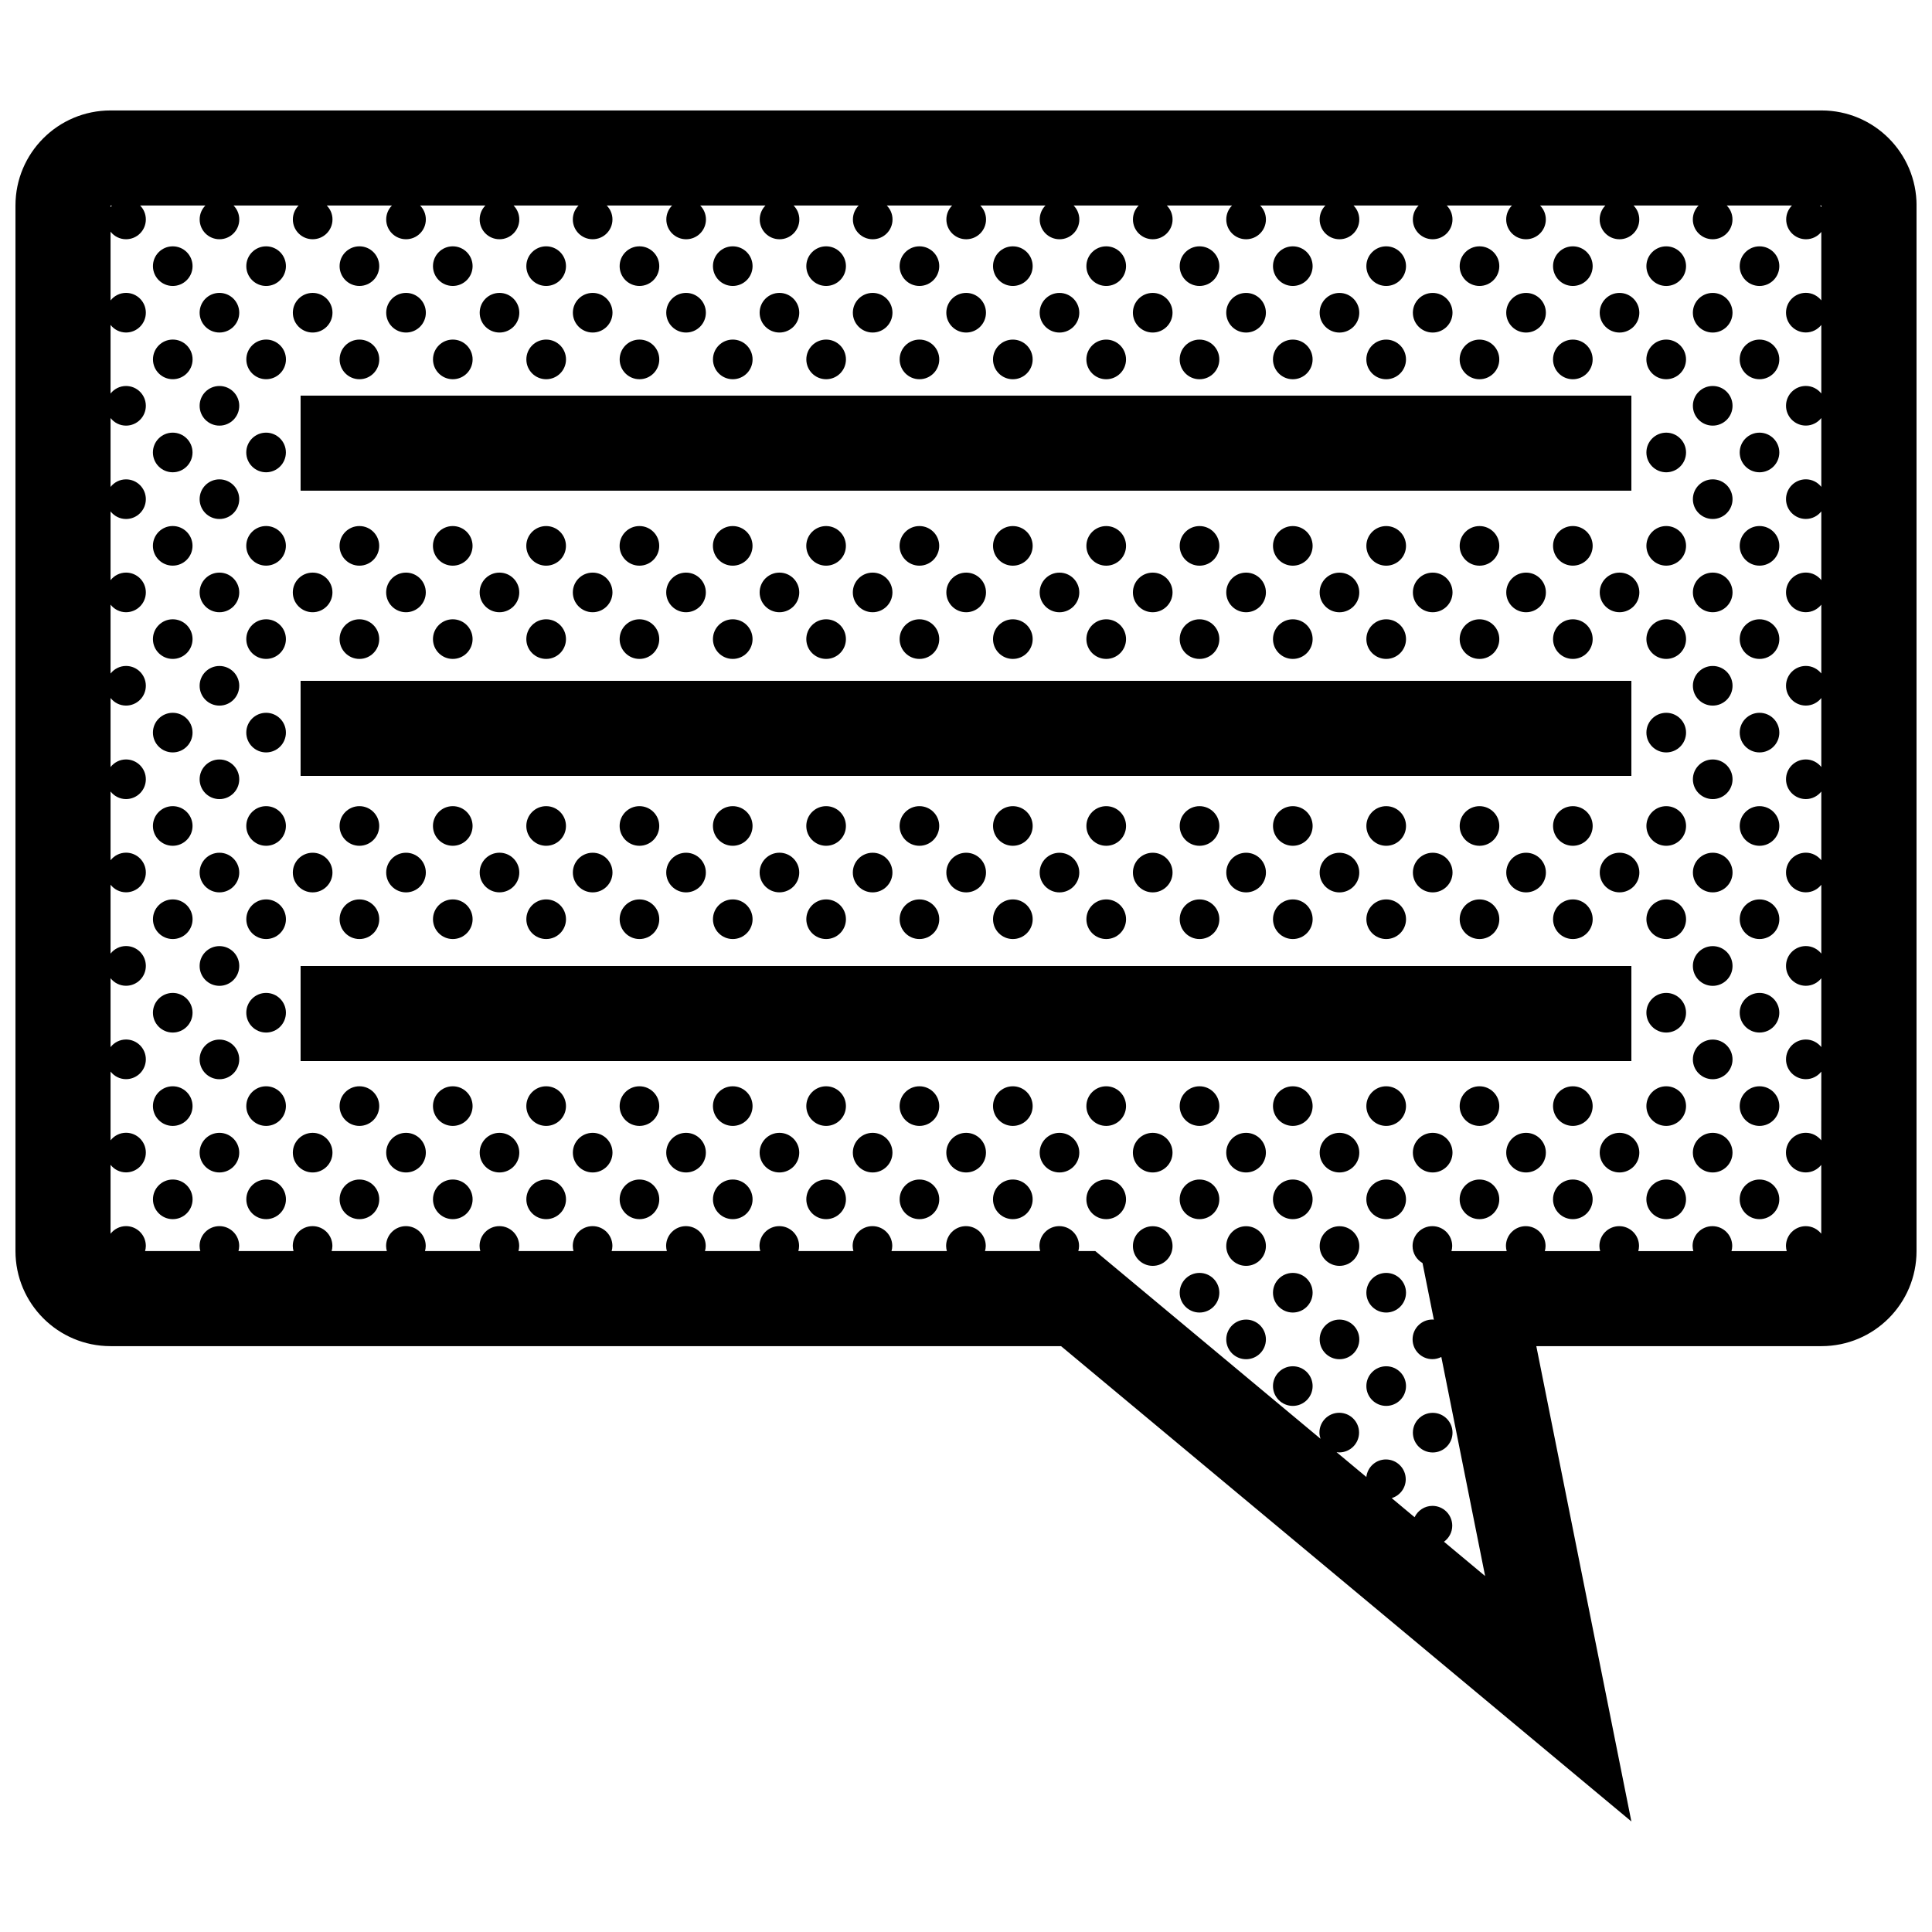 <?xml version="1.0" encoding="UTF-8"?>
<!-- Uploaded to: ICON Repo, www.svgrepo.com, Generator: ICON Repo Mixer Tools -->
<svg width="800px" height="800px" version="1.1" viewBox="144 144 512 512" xmlns="http://www.w3.org/2000/svg">
 <defs>
  <clipPath id="a">
   <path d="m148.09 173h503.81v454h-503.81z"/>
  </clipPath>
 </defs>
 <g clip-path="url(#a)">
  <path d="m223.66 248.85h352.67v25.191h-352.67zm352.67 75.582h-352.67v25.191h352.67zm0 75.57h-352.67v25.191h352.67zm75.57-201.54v277.09c0 13.91-11.273 25.191-25.191 25.191h-75.57l25.191 125.96-151.14-125.96h-251.9c-13.91 0-25.191-11.281-25.191-25.191v-277.09c0-13.914 11.281-25.191 25.191-25.191h453.43c13.914 0 25.188 11.277 25.188 25.191zm-478.62 0.453c0.121-0.152 0.23-0.316 0.371-0.453h-0.371zm453.43 6.496c-0.961 1.211-2.43 1.996-4.098 1.996-2.902 0-5.254-2.348-5.254-5.25 0-1.441 0.586-2.746 1.527-3.691h-17.285c0.941 0.945 1.523 2.254 1.523 3.691 0 2.902-2.348 5.25-5.246 5.25-2.906 0-5.262-2.348-5.262-5.25 0-1.441 0.586-2.746 1.527-3.691h-17.234c0.938 0.945 1.516 2.254 1.516 3.691 0 2.902-2.352 5.25-5.246 5.25-2.906 0-5.254-2.348-5.254-5.25 0-1.441 0.578-2.746 1.516-3.691h-17.305c0.941 0.945 1.523 2.254 1.523 3.691 0 2.902-2.352 5.25-5.254 5.25-2.898 0-5.25-2.348-5.25-5.25 0-1.441 0.586-2.746 1.523-3.691h-17.281c0.941 0.945 1.523 2.254 1.523 3.691 0 2.902-2.348 5.25-5.25 5.25s-5.254-2.348-5.254-5.25c0-1.441 0.578-2.746 1.527-3.691h-17.25c0.945 0.945 1.527 2.254 1.527 3.691 0 2.902-2.352 5.25-5.254 5.25s-5.25-2.348-5.25-5.25c0-1.441 0.578-2.746 1.523-3.691h-17.289c0.945 0.945 1.527 2.254 1.527 3.691 0 2.902-2.352 5.25-5.254 5.25-2.902 0-5.254-2.348-5.254-5.25 0-1.441 0.586-2.746 1.527-3.691h-17.281c0.938 0.945 1.523 2.254 1.523 3.691 0 2.902-2.359 5.25-5.254 5.25-2.898 0-5.25-2.348-5.25-5.25 0-1.441 0.578-2.746 1.523-3.691h-17.246c0.938 0.945 1.516 2.254 1.516 3.691 0 2.902-2.352 5.25-5.25 5.25s-5.25-2.348-5.25-5.25c0-1.441 0.578-2.746 1.523-3.691h-17.277c0.941 0.945 1.527 2.254 1.527 3.691 0 2.902-2.352 5.25-5.254 5.25-2.902 0-5.254-2.348-5.254-5.25 0-1.441 0.586-2.746 1.523-3.691h-17.32c0.941 0.945 1.523 2.254 1.523 3.691 0 2.902-2.352 5.25-5.25 5.25-2.898 0-5.25-2.348-5.25-5.25 0-1.441 0.586-2.746 1.523-3.691h-17.242c0.941 0.945 1.523 2.254 1.523 3.691 0 2.902-2.352 5.25-5.25 5.25s-5.25-2.348-5.25-5.25c0-1.441 0.586-2.746 1.523-3.691h-17.297c0.941 0.945 1.523 2.254 1.523 3.691 0 2.902-2.352 5.25-5.25 5.25s-5.25-2.348-5.25-5.25c0-1.441 0.586-2.746 1.523-3.691l-17.324-0.004c0.941 0.945 1.523 2.254 1.523 3.691 0 2.902-2.348 5.25-5.25 5.25-2.902 0-5.254-2.348-5.254-5.25 0-1.441 0.578-2.746 1.523-3.691h-17.234c0.941 0.945 1.523 2.254 1.523 3.691 0 2.902-2.348 5.25-5.25 5.25-2.906 0-5.25-2.348-5.25-5.25 0-1.441 0.578-2.746 1.523-3.691h-17.312c0.941 0.945 1.523 2.254 1.523 3.691 0 2.902-2.348 5.25-5.25 5.25s-5.254-2.348-5.254-5.25c0-1.441 0.586-2.746 1.523-3.691h-17.281c0.941 0.945 1.523 2.254 1.523 3.691 0 2.902-2.352 5.25-5.254 5.25-2.902 0-5.25-2.348-5.25-5.25 0-1.441 0.586-2.746 1.523-3.691h-17.246c0.941 0.945 1.523 2.254 1.523 3.691 0 2.902-2.352 5.25-5.25 5.25-2.902 0-5.25-2.348-5.25-5.25 0-1.441 0.578-2.746 1.523-3.691h-17.309c0.941 0.945 1.523 2.254 1.523 3.691 0 2.902-2.352 5.25-5.25 5.25-1.672 0-3.144-0.789-4.102-2.004v18.223c0.961-1.215 2.434-2.004 4.102-2.004 2.902 0 5.25 2.348 5.25 5.25s-2.352 5.254-5.25 5.254c-1.672 0-3.144-0.797-4.102-2.012v18.188c0.961-1.215 2.434-2.004 4.102-2.004 2.898 0 5.25 2.348 5.25 5.25 0 2.902-2.352 5.254-5.25 5.254-1.672 0-3.144-0.797-4.102-2.012v18.258c0.961-1.215 2.434-2.004 4.102-2.004 2.902 0 5.25 2.352 5.25 5.25 0 2.902-2.352 5.254-5.25 5.254-1.672 0-3.144-0.797-4.102-2.012v18.227c0.961-1.215 2.434-2.012 4.102-2.012 2.902 0 5.25 2.348 5.25 5.25s-2.352 5.254-5.25 5.254c-1.672 0-3.144-0.797-4.102-2.012v18.262c0.961-1.215 2.434-2.012 4.102-2.012 2.902 0 5.25 2.352 5.25 5.25 0 2.902-2.352 5.254-5.25 5.254-1.672 0-3.144-0.797-4.102-2.012v18.297c0.961-1.215 2.434-2.012 4.102-2.012 2.902 0 5.25 2.352 5.25 5.25 0 2.902-2.352 5.254-5.25 5.254-1.672 0-3.144-0.797-4.102-2.012v18.227c0.961-1.215 2.434-2.012 4.102-2.012 2.902 0 5.25 2.348 5.25 5.25 0 2.898-2.352 5.254-5.25 5.254-1.672 0-3.144-0.797-4.102-2.012v18.258c0.961-1.215 2.434-2.004 4.102-2.004 2.902 0 5.25 2.348 5.25 5.25v0.012 0.016c0 2.898-2.352 5.25-5.25 5.25-1.672 0-3.144-0.789-4.102-2.004v18.258c0.961-1.215 2.434-2.012 4.102-2.012 2.902 0 5.25 2.352 5.25 5.254 0 2.898-2.352 5.254-5.25 5.254-1.672 0-3.144-0.797-4.102-2.012v18.227c0.961-1.219 2.434-2.012 4.102-2.012 2.902 0 5.25 2.352 5.25 5.25 0 2.902-2.352 5.254-5.25 5.254-1.672 0-3.144-0.789-4.102-2.004v18.258c0.961-1.215 2.434-2.012 4.102-2.012 2.902 0 5.25 2.352 5.25 5.254 0 0.473-0.086 0.918-0.203 1.355h14.641c-0.113-0.438-0.195-0.879-0.195-1.352 0-2.902 2.348-5.254 5.25-5.254 2.902 0 5.25 2.352 5.25 5.254 0 0.473-0.082 0.918-0.195 1.355h14.594c-0.117-0.438-0.203-0.883-0.203-1.355 0-2.902 2.348-5.254 5.25-5.254s5.254 2.352 5.254 5.254c0 0.473-0.086 0.918-0.203 1.355h14.637c-0.117-0.438-0.203-0.883-0.203-1.355 0-2.902 2.352-5.254 5.254-5.254s5.25 2.352 5.25 5.254c0 0.473-0.082 0.918-0.195 1.355h14.66c-0.117-0.438-0.195-0.883-0.195-1.355 0-2.902 2.348-5.254 5.25-5.254 2.902 0 5.25 2.352 5.25 5.254 0 0.473-0.082 0.918-0.195 1.355h14.59c-0.117-0.438-0.195-0.883-0.195-1.355 0-2.902 2.352-5.254 5.254-5.254 2.902 0 5.25 2.352 5.25 5.254 0 0.473-0.086 0.918-0.203 1.355h14.637c-0.117-0.438-0.203-0.883-0.203-1.355 0-2.902 2.352-5.254 5.25-5.254 2.898 0 5.25 2.352 5.25 5.254 0 0.473-0.082 0.918-0.203 1.355h14.652c-0.117-0.438-0.203-0.883-0.203-1.355 0-2.902 2.352-5.254 5.25-5.254 2.902 0 5.25 2.352 5.25 5.254 0 0.473-0.082 0.918-0.195 1.355h14.59c-0.117-0.438-0.203-0.883-0.203-1.355 0-2.902 2.352-5.254 5.25-5.254 2.898 0 5.25 2.352 5.25 5.254 0 0.473-0.082 0.918-0.203 1.355h14.676c-0.117-0.438-0.203-0.883-0.203-1.355 0-2.902 2.352-5.254 5.254-5.254 2.902 0 5.254 2.352 5.254 5.254 0 0.473-0.09 0.918-0.203 1.355h14.625c-0.117-0.438-0.195-0.883-0.195-1.355 0-2.902 2.352-5.254 5.25-5.254 2.898 0 5.25 2.352 5.25 5.254 0 0.473-0.082 0.918-0.195 1.355h4.504l59.68 49.742c-0.172-0.523-0.289-1.062-0.289-1.637 0-2.902 2.348-5.254 5.25-5.254s5.254 2.352 5.254 5.254c0 2.898-2.352 5.25-5.254 5.25-0.246 0-0.48-0.039-0.715-0.07l7.898 6.586c0.301-2.613 2.492-4.648 5.188-4.648 2.902 0 5.254 2.359 5.254 5.254 0 2.367-1.578 4.336-3.719 4.996l6.062 5.059c0.848-1.773 2.637-3.008 4.731-3.008 2.902 0 5.25 2.352 5.25 5.25 0 1.754-0.867 3.293-2.191 4.254l10.906 9.094-11.609-58.055c-0.719 0.359-1.512 0.578-2.363 0.578-2.902 0-5.254-2.348-5.254-5.25 0-2.898 2.352-5.254 5.254-5.254 0.125 0 0.258 0.031 0.383 0.039l-3.004-15.004c-1.57-0.906-2.637-2.586-2.637-4.523 0-2.902 2.352-5.254 5.254-5.254s5.25 2.352 5.25 5.254c0 0.473-0.086 0.918-0.195 1.355h14.637c-0.117-0.438-0.203-0.883-0.203-1.355 0-2.902 2.352-5.254 5.25-5.254 2.902 0 5.254 2.352 5.254 5.254 0 0.473-0.082 0.918-0.195 1.355h14.66c-0.117-0.438-0.195-0.883-0.195-1.355 0-2.902 2.348-5.254 5.254-5.254 2.891 0 5.246 2.352 5.246 5.254 0 0.473-0.082 0.918-0.195 1.355h14.59c-0.117-0.438-0.203-0.883-0.203-1.355 0-2.902 2.352-5.254 5.262-5.254 2.898 0 5.246 2.352 5.246 5.254 0 0.473-0.082 0.918-0.195 1.355h14.637c-0.117-0.438-0.203-0.883-0.203-1.355 0-2.902 2.352-5.254 5.254-5.254 1.664 0 3.129 0.789 4.098 1.996v-18.234c-0.961 1.211-2.43 1.996-4.098 1.996-2.902 0-5.254-2.352-5.254-5.254 0-2.898 2.352-5.25 5.254-5.25 1.664 0 3.129 0.789 4.098 1.996l0.016-18.203c-0.961 1.211-2.43 2-4.098 2-2.902 0-5.254-2.359-5.254-5.254 0-2.902 2.352-5.254 5.254-5.254 1.664 0 3.129 0.789 4.098 1.996v-18.234c-0.961 1.211-2.43 1.996-4.098 1.996-2.902 0-5.254-2.352-5.254-5.25 0-0.004 0.004-0.012 0.004-0.016s-0.004-0.004-0.004-0.012c0-2.906 2.352-5.25 5.254-5.25 1.664 0 3.129 0.785 4.098 1.996v-18.238c-0.961 1.211-2.43 2-4.098 2-2.902 0-5.254-2.359-5.254-5.254 0-2.902 2.352-5.25 5.254-5.25 1.664 0 3.129 0.789 4.098 2v-18.203c-0.961 1.203-2.43 1.996-4.098 1.996-2.902 0-5.254-2.352-5.254-5.254s2.352-5.25 5.254-5.25c1.664 0 3.129 0.789 4.098 2v-18.273c-0.961 1.211-2.43 1.996-4.098 1.996-2.902 0-5.254-2.352-5.254-5.254 0-2.898 2.352-5.25 5.254-5.25 1.664 0 3.129 0.789 4.098 1.996v-18.238c-0.961 1.211-2.43 2-4.098 2-2.902 0-5.254-2.352-5.254-5.254s2.352-5.25 5.254-5.25c1.664 0 3.129 0.789 4.098 2v-18.203c-0.961 1.211-2.43 1.996-4.098 1.996-2.902 0-5.254-2.352-5.254-5.254 0-2.898 2.352-5.25 5.254-5.25 1.664 0 3.129 0.785 4.098 1.996v-18.234c-0.961 1.203-2.43 1.996-4.098 1.996-2.902 0-5.254-2.352-5.254-5.254 0-2.902 2.352-5.25 5.254-5.25 1.664 0 3.129 0.785 4.098 1.996v-18.164c-0.961 1.211-2.43 1.996-4.098 1.996-2.902 0-5.254-2.352-5.254-5.254 0-2.902 2.352-5.25 5.254-5.25 1.664 0 3.129 0.789 4.098 1.996v-18.195zm0-6.949h-0.363c0.133 0.137 0.246 0.293 0.363 0.438zm-436.94 60.195c-2.902 0-5.25 2.352-5.25 5.25 0 2.902 2.352 5.254 5.25 5.254 2.898 0 5.25-2.352 5.25-5.254 0-2.894-2.348-5.25-5.25-5.25zm24.742 0c-2.902 0-5.25 2.352-5.25 5.25 0 2.902 2.352 5.254 5.25 5.254 2.898 0 5.25-2.352 5.25-5.254 0.004-2.894-2.348-5.25-5.25-5.25zm-24.742 24.746c-2.902 0-5.25 2.352-5.25 5.25 0 2.898 2.352 5.25 5.25 5.25 2.898 0 5.25-2.352 5.25-5.25 0-2.894-2.348-5.25-5.25-5.25zm24.742 0c-2.902 0-5.25 2.352-5.25 5.25 0 2.898 2.352 5.25 5.25 5.25 2.898 0 5.25-2.352 5.25-5.25 0.004-2.894-2.348-5.25-5.25-5.25zm24.727 10.508c2.902 0 5.25-2.352 5.25-5.25 0-2.902-2.352-5.25-5.25-5.25-2.902 0-5.254 2.352-5.254 5.25 0 2.894 2.352 5.25 5.254 5.25zm24.742 0c2.898 0 5.25-2.352 5.25-5.25 0-2.902-2.352-5.25-5.25-5.25-2.906 0-5.25 2.352-5.25 5.25 0 2.894 2.344 5.25 5.25 5.25zm24.746 0c2.902 0 5.254-2.352 5.254-5.25 0-2.902-2.352-5.25-5.254-5.25-2.902 0-5.254 2.352-5.254 5.25-0.004 2.894 2.348 5.25 5.254 5.25zm24.723 0c2.906 0 5.25-2.352 5.25-5.25 0-2.902-2.348-5.25-5.25-5.25-2.902 0-5.25 2.352-5.25 5.25-0.004 2.894 2.348 5.25 5.25 5.25zm24.727 0c2.898 0 5.25-2.352 5.25-5.25 0-2.902-2.352-5.25-5.25-5.25-2.902 0-5.25 2.352-5.25 5.25 0 2.894 2.348 5.25 5.25 5.25zm24.742 0c2.902 0 5.25-2.352 5.25-5.25 0-2.902-2.352-5.25-5.25-5.25-2.898 0-5.25 2.352-5.25 5.25 0 2.894 2.348 5.25 5.25 5.25zm24.727 0c2.902 0 5.25-2.352 5.25-5.25 0-2.902-2.352-5.25-5.25-5.25-2.898 0-5.25 2.352-5.25 5.25 0 2.894 2.356 5.25 5.25 5.25zm-160.8 12.34c2.902 0 5.254-2.352 5.254-5.254s-2.352-5.25-5.254-5.25-5.25 2.348-5.25 5.25c-0.004 2.898 2.348 5.254 5.25 5.254zm29.992-5.254c0-2.902-2.348-5.25-5.25-5.25-2.902 0-5.254 2.348-5.254 5.25s2.352 5.254 5.254 5.254c2.902 0 5.25-2.356 5.25-5.254zm-67.062 7.121c-2.902 0-5.25 2.352-5.25 5.25 0 2.906 2.352 5.254 5.25 5.254 2.898 0 5.25-2.348 5.25-5.254 0-2.902-2.348-5.25-5.25-5.25zm24.742 0c-2.902 0-5.25 2.352-5.25 5.25 0 2.906 2.352 5.254 5.25 5.254 2.898 0 5.25-2.348 5.25-5.254 0.004-2.902-2.348-5.25-5.25-5.25zm24.727 10.504c2.902 0 5.25-2.348 5.25-5.254 0-2.898-2.352-5.25-5.25-5.25-2.902 0-5.254 2.352-5.254 5.25 0 2.902 2.352 5.254 5.254 5.254zm67.062-17.625c0-2.902-2.348-5.25-5.25-5.25-2.902 0-5.254 2.348-5.254 5.25s2.352 5.254 5.254 5.254c2.902 0 5.25-2.356 5.25-5.254zm24.742 0c0-2.902-2.352-5.25-5.25-5.25-2.898 0-5.25 2.348-5.25 5.25s2.352 5.254 5.25 5.254c2.894 0 5.25-2.356 5.25-5.254zm-49.441 0c0-2.902-2.348-5.25-5.25-5.25-2.906 0-5.25 2.348-5.25 5.25s2.348 5.254 5.25 5.254c2.902 0 5.25-2.356 5.25-5.254zm-17.621 17.625c2.898 0 5.25-2.348 5.25-5.254 0-2.898-2.352-5.25-5.25-5.25-2.906 0-5.25 2.352-5.25 5.25 0 2.902 2.344 5.254 5.25 5.254zm24.746 0c2.902 0 5.254-2.348 5.254-5.254 0-2.898-2.352-5.25-5.254-5.25-2.902 0-5.254 2.352-5.254 5.25-0.004 2.902 2.348 5.254 5.254 5.254zm24.723 0c2.906 0 5.25-2.348 5.25-5.254 0-2.898-2.348-5.25-5.25-5.25-2.902 0-5.25 2.352-5.25 5.25-0.004 2.902 2.348 5.254 5.25 5.254zm67.047-17.625c0-2.902-2.352-5.25-5.25-5.25-2.898 0-5.25 2.348-5.25 5.25s2.352 5.254 5.25 5.254c2.898 0 5.25-2.356 5.25-5.254zm-24.695 0c0-2.902-2.352-5.25-5.25-5.25-2.898 0-5.25 2.348-5.25 5.25s2.352 5.254 5.25 5.254c2.894 0 5.25-2.356 5.25-5.254zm-17.625 17.625c2.898 0 5.25-2.348 5.25-5.254 0-2.898-2.352-5.25-5.25-5.25-2.902 0-5.25 2.352-5.25 5.25 0 2.902 2.348 5.254 5.25 5.254zm24.742 0c2.902 0 5.25-2.348 5.25-5.254 0-2.898-2.352-5.25-5.25-5.25-2.898 0-5.25 2.352-5.25 5.25 0 2.902 2.348 5.254 5.25 5.254zm24.727 0c2.902 0 5.25-2.348 5.25-5.254 0-2.898-2.352-5.25-5.25-5.25-2.898 0-5.25 2.352-5.25 5.25 0 2.902 2.356 5.254 5.25 5.254zm-197.88 14.277c-2.902 0-5.25 2.352-5.25 5.25 0 2.902 2.352 5.25 5.25 5.25 2.898 0 5.25-2.348 5.25-5.25s-2.348-5.25-5.25-5.25zm24.742 0c-2.902 0-5.25 2.352-5.25 5.25 0 2.902 2.352 5.25 5.25 5.25 2.898 0 5.25-2.348 5.25-5.25 0.004-2.902-2.348-5.25-5.25-5.25zm-24.742 24.742c-2.902 0-5.25 2.352-5.25 5.25 0 2.898 2.352 5.254 5.25 5.254 2.898 0 5.25-2.352 5.25-5.254 0-2.902-2.348-5.25-5.25-5.25zm24.742 0c-2.902 0-5.25 2.352-5.25 5.25 0 2.898 2.352 5.254 5.25 5.254 2.898 0 5.25-2.352 5.25-5.254 0-2.902-2.348-5.25-5.25-5.25zm24.727 0c-2.902 0-5.254 2.352-5.254 5.25 0 2.898 2.352 5.254 5.254 5.254 2.902 0 5.25-2.352 5.25-5.254 0-2.902-2.348-5.25-5.25-5.25zm24.742 0c-2.906 0-5.25 2.352-5.25 5.25 0 2.898 2.344 5.254 5.25 5.254 2.898 0 5.25-2.352 5.25-5.254 0-2.902-2.348-5.25-5.25-5.25zm24.746 0c-2.902 0-5.254 2.352-5.254 5.25 0 2.898 2.352 5.254 5.254 5.254 2.902 0 5.254-2.352 5.254-5.254 0-2.902-2.356-5.25-5.254-5.25zm24.723 0c-2.902 0-5.25 2.352-5.25 5.25 0 2.898 2.352 5.254 5.25 5.254 2.906 0 5.25-2.352 5.25-5.254 0-2.902-2.348-5.25-5.25-5.25zm24.727 0c-2.902 0-5.25 2.352-5.25 5.25 0 2.898 2.348 5.254 5.25 5.254 2.898 0 5.25-2.352 5.25-5.254 0-2.902-2.352-5.25-5.25-5.25zm24.742 0c-2.902 0-5.25 2.352-5.25 5.25 0 2.898 2.352 5.254 5.25 5.254 2.898 0 5.25-2.352 5.25-5.254 0-2.902-2.348-5.25-5.25-5.25zm24.727 0c-2.898 0-5.25 2.352-5.25 5.25 0 2.898 2.352 5.254 5.25 5.254 2.902 0 5.25-2.352 5.25-5.254 0-2.902-2.348-5.25-5.25-5.25zm-160.8 22.848c2.902 0 5.254-2.359 5.254-5.254 0-2.902-2.352-5.25-5.254-5.25s-5.25 2.348-5.25 5.25c-0.004 2.894 2.348 5.254 5.25 5.254zm19.492-5.254c0 2.898 2.352 5.254 5.254 5.254 2.902 0 5.25-2.359 5.25-5.254 0-2.902-2.348-5.25-5.25-5.25-2.902 0-5.254 2.348-5.254 5.25zm-56.562 7.117c-2.902 0-5.25 2.352-5.25 5.25 0 2.906 2.352 5.254 5.25 5.254 2.898 0 5.25-2.348 5.25-5.254 0-2.894-2.348-5.25-5.25-5.25zm24.742 0c-2.902 0-5.25 2.352-5.25 5.25 0 2.906 2.352 5.254 5.25 5.254 2.898 0 5.25-2.348 5.25-5.254 0.004-2.894-2.348-5.25-5.25-5.25zm24.727 0c-2.902 0-5.254 2.352-5.254 5.25 0 2.906 2.352 5.254 5.254 5.254 2.902 0 5.25-2.348 5.25-5.254 0.004-2.894-2.348-5.25-5.25-5.25zm56.559-7.117c0 2.898 2.352 5.254 5.254 5.254 2.902 0 5.25-2.359 5.25-5.254 0-2.902-2.348-5.25-5.25-5.25-2.902-0.004-5.254 2.348-5.254 5.25zm24.746 0c0 2.898 2.352 5.254 5.25 5.254 2.898 0 5.25-2.359 5.25-5.254 0-2.902-2.352-5.25-5.25-5.25-2.898 0-5.25 2.348-5.25 5.25zm-49.438-0.008c0 2.902 2.348 5.254 5.25 5.254 2.902 0 5.25-2.352 5.25-5.254s-2.348-5.25-5.25-5.25c-2.91 0.004-5.25 2.356-5.25 5.25zm-7.125 7.125c-2.906 0-5.25 2.352-5.25 5.25 0 2.906 2.344 5.254 5.25 5.254 2.898 0 5.25-2.348 5.25-5.254 0.004-2.894-2.348-5.25-5.25-5.25zm24.746 0c-2.902 0-5.254 2.352-5.254 5.25 0 2.906 2.352 5.254 5.254 5.254 2.902 0 5.254-2.348 5.254-5.254 0-2.894-2.356-5.25-5.254-5.25zm24.723 0c-2.902 0-5.25 2.352-5.25 5.25 0 2.906 2.352 5.254 5.25 5.254 2.906 0 5.25-2.348 5.25-5.254 0-2.894-2.348-5.25-5.25-5.25zm56.543-7.117c0 2.898 2.352 5.254 5.25 5.254 2.898 0 5.25-2.359 5.25-5.254 0-2.902-2.352-5.25-5.25-5.25-2.898 0-5.25 2.348-5.25 5.25zm-24.699-0.008c0 2.902 2.352 5.254 5.25 5.254 2.902 0 5.25-2.352 5.25-5.254s-2.352-5.25-5.25-5.25c-2.894 0.004-5.25 2.356-5.25 5.25zm-7.117 7.125c-2.902 0-5.25 2.352-5.25 5.25 0 2.906 2.348 5.254 5.25 5.254 2.898 0 5.25-2.348 5.25-5.254 0-2.894-2.352-5.25-5.25-5.25zm24.742 0c-2.902 0-5.25 2.352-5.25 5.25 0 2.906 2.352 5.254 5.25 5.254 2.898 0 5.25-2.348 5.25-5.254 0.004-2.894-2.348-5.25-5.25-5.25zm24.727 0c-2.898 0-5.25 2.352-5.25 5.25 0 2.906 2.352 5.254 5.25 5.254 2.902 0 5.25-2.348 5.25-5.254 0-2.894-2.348-5.25-5.25-5.25zm-197.88-173.07c-2.902 0-5.25 2.352-5.25 5.25 0 2.902 2.352 5.254 5.25 5.254 2.898 0 5.25-2.352 5.25-5.254s-2.348-5.25-5.25-5.25zm24.742 0c-2.902 0-5.25 2.352-5.25 5.25 0 2.902 2.352 5.254 5.25 5.254 2.898 0 5.25-2.352 5.25-5.254 0.004-2.902-2.348-5.25-5.25-5.25zm24.727 10.5c2.902 0 5.25-2.352 5.25-5.254 0-2.898-2.352-5.25-5.25-5.25-2.902 0-5.254 2.352-5.254 5.25 0 2.906 2.352 5.254 5.254 5.254zm24.742 0c2.898 0 5.25-2.352 5.25-5.254 0-2.898-2.352-5.25-5.25-5.25-2.906 0-5.25 2.352-5.25 5.25 0 2.906 2.344 5.254 5.25 5.254zm24.746 0c2.902 0 5.254-2.352 5.254-5.254 0-2.898-2.352-5.25-5.254-5.25-2.902 0-5.254 2.352-5.254 5.25-0.004 2.906 2.348 5.254 5.254 5.254zm24.723 0c2.906 0 5.25-2.352 5.25-5.254 0-2.898-2.348-5.25-5.25-5.25-2.902 0-5.25 2.352-5.25 5.25-0.004 2.906 2.348 5.254 5.25 5.254zm24.727 0c2.898 0 5.25-2.352 5.25-5.254 0-2.898-2.352-5.25-5.25-5.25-2.902 0-5.25 2.352-5.25 5.25 0 2.906 2.348 5.254 5.25 5.254zm24.742 0c2.902 0 5.25-2.352 5.25-5.254 0-2.898-2.352-5.25-5.25-5.25-2.898 0-5.25 2.352-5.25 5.25 0 2.906 2.348 5.254 5.25 5.254zm24.727 0c2.902 0 5.25-2.352 5.25-5.254 0-2.898-2.352-5.25-5.25-5.25-2.898 0-5.25 2.352-5.25 5.25 0 2.906 2.356 5.254 5.25 5.254zm-160.8 12.344c2.902 0 5.254-2.352 5.254-5.254s-2.352-5.25-5.254-5.25-5.25 2.348-5.25 5.25c-0.004 2.902 2.348 5.254 5.25 5.254zm24.746 0c2.902 0 5.25-2.352 5.25-5.254s-2.348-5.25-5.25-5.25c-2.902 0-5.254 2.348-5.254 5.25s2.352 5.254 5.254 5.254zm-61.816 1.863c-2.902 0-5.25 2.359-5.25 5.254 0 2.902 2.352 5.254 5.25 5.254 2.898 0 5.25-2.352 5.25-5.254 0-2.894-2.348-5.254-5.25-5.254zm24.742 0c-2.902 0-5.25 2.359-5.25 5.254 0 2.902 2.352 5.254 5.25 5.254 2.898 0 5.25-2.352 5.25-5.254 0.004-2.894-2.348-5.254-5.25-5.254zm24.727 10.512c2.902 0 5.25-2.352 5.25-5.254 0-2.898-2.352-5.254-5.25-5.254-2.902 0-5.254 2.359-5.254 5.254 0 2.898 2.352 5.254 5.254 5.254zm61.812-12.375c2.902 0 5.25-2.352 5.25-5.254s-2.348-5.25-5.25-5.25c-2.902 0-5.254 2.348-5.254 5.25s2.352 5.254 5.254 5.254zm24.742 0c2.902 0 5.25-2.352 5.25-5.254s-2.352-5.25-5.25-5.25c-2.898 0-5.25 2.348-5.25 5.25s2.348 5.254 5.25 5.254zm-49.438 0c2.902 0 5.25-2.352 5.25-5.254s-2.348-5.25-5.25-5.25c-2.906 0-5.25 2.348-5.25 5.25s2.34 5.254 5.25 5.254zm-12.375 12.375c2.898 0 5.25-2.352 5.25-5.254 0-2.898-2.352-5.254-5.25-5.254-2.906 0-5.25 2.359-5.25 5.254 0 2.898 2.344 5.254 5.25 5.254zm24.746 0c2.902 0 5.254-2.352 5.254-5.254 0-2.898-2.352-5.254-5.254-5.254-2.902 0-5.254 2.359-5.254 5.254-0.004 2.898 2.348 5.254 5.254 5.254zm24.723 0c2.906 0 5.25-2.352 5.25-5.254 0-2.898-2.348-5.254-5.25-5.254-2.902 0-5.25 2.359-5.25 5.254-0.004 2.898 2.348 5.254 5.25 5.254zm61.797-12.375c2.902 0 5.25-2.352 5.25-5.254s-2.352-5.25-5.25-5.25c-2.898 0-5.25 2.348-5.25 5.25-0.004 2.902 2.348 5.254 5.25 5.254zm-24.703 0c2.902 0 5.25-2.352 5.25-5.254s-2.352-5.25-5.25-5.25c-2.898 0-5.25 2.348-5.25 5.25s2.356 5.254 5.25 5.254zm-12.367 12.375c2.898 0 5.25-2.352 5.25-5.254 0-2.898-2.352-5.254-5.25-5.254-2.902 0-5.25 2.359-5.25 5.254 0 2.898 2.348 5.254 5.25 5.254zm24.742 0c2.902 0 5.25-2.352 5.25-5.254 0-2.898-2.352-5.254-5.25-5.254-2.898 0-5.25 2.359-5.25 5.254 0 2.898 2.348 5.254 5.25 5.254zm24.727 0c2.902 0 5.25-2.352 5.25-5.254 0-2.898-2.352-5.254-5.25-5.254-2.898 0-5.25 2.359-5.25 5.254 0 2.898 2.356 5.254 5.25 5.254zm-185.51 1.793c-2.902 0-5.25 2.348-5.25 5.25s2.348 5.254 5.25 5.254c2.902 0 5.25-2.352 5.25-5.254s-2.352-5.25-5.25-5.25zm0 24.742c-2.902 0-5.25 2.352-5.25 5.25 0 2.902 2.348 5.254 5.25 5.254 2.902 0 5.25-2.352 5.25-5.254 0-2.898-2.352-5.25-5.25-5.25zm0 24.711c-2.902 0-5.25 2.348-5.25 5.25s2.348 5.254 5.25 5.254c2.902 0 5.25-2.352 5.25-5.254s-2.352-5.25-5.25-5.25zm0 24.746c-2.902 0-5.25 2.352-5.25 5.25 0 2.902 2.348 5.254 5.25 5.254 2.902 0 5.25-2.352 5.25-5.254 0-2.894-2.352-5.25-5.25-5.25zm0 24.777c-2.902 0-5.25 2.352-5.25 5.25 0 2.902 2.348 5.254 5.25 5.254 2.902 0 5.25-2.352 5.25-5.254 0-2.894-2.352-5.25-5.25-5.25zm0 24.715c-2.902 0-5.25 2.348-5.25 5.25 0 2.898 2.348 5.254 5.25 5.254 2.902 0 5.25-2.359 5.25-5.254 0-2.898-2.352-5.25-5.25-5.25zm0 24.746c-2.902 0-5.25 2.348-5.25 5.25v0.012 0.016c0 2.898 2.348 5.25 5.25 5.25 2.902 0 5.25-2.352 5.25-5.25v-0.016-0.012c0-2.902-2.352-5.25-5.25-5.25zm0-173.11c-2.902 0-5.25 2.348-5.25 5.25s2.348 5.254 5.25 5.254c2.902 0 5.25-2.352 5.25-5.254s-2.352-5.25-5.25-5.25zm210.26 72.293c2.902 0 5.254-2.352 5.254-5.25 0-2.902-2.352-5.25-5.254-5.25-2.898 0-5.25 2.352-5.25 5.25 0 2.894 2.352 5.25 5.25 5.25zm24.746 0c2.902 0 5.254-2.352 5.254-5.25 0-2.902-2.352-5.25-5.254-5.25-2.902 0-5.254 2.352-5.254 5.25 0 2.894 2.352 5.25 5.254 5.25zm24.723 0c2.902 0 5.254-2.352 5.254-5.25 0-2.902-2.352-5.25-5.254-5.25-2.898 0-5.25 2.352-5.25 5.25 0 2.894 2.352 5.25 5.25 5.25zm24.727 0c2.902 0 5.25-2.352 5.25-5.25 0-2.902-2.348-5.25-5.25-5.25-2.898 0-5.254 2.352-5.254 5.25 0.004 2.894 2.356 5.25 5.254 5.25zm24.746 0c2.902 0 5.254-2.352 5.254-5.25 0-2.902-2.352-5.25-5.254-5.25s-5.254 2.352-5.254 5.25c0 2.894 2.348 5.25 5.254 5.25zm24.727 0c2.902 0 5.25-2.352 5.25-5.25 0-2.902-2.348-5.25-5.25-5.25s-5.254 2.352-5.254 5.25c0 2.894 2.352 5.25 5.254 5.25zm61.812-47.621c-2.906 0-5.262 2.348-5.262 5.25s2.352 5.254 5.262 5.254c2.898 0 5.246-2.352 5.246-5.254s-2.344-5.25-5.246-5.25zm0 24.742c-2.906 0-5.262 2.352-5.262 5.25 0 2.902 2.352 5.254 5.262 5.254 2.898 0 5.246-2.352 5.246-5.254 0-2.898-2.344-5.25-5.246-5.25zm-12.328-12.375c-2.902 0-5.254 2.352-5.254 5.25 0 2.902 2.352 5.254 5.254 5.254 2.898 0 5.254-2.352 5.254-5.254 0-2.894-2.356-5.25-5.254-5.25zm-24.746 24.746c-2.902 0-5.246 2.352-5.246 5.25 0 2.898 2.344 5.25 5.246 5.25 2.902 0 5.254-2.352 5.254-5.25 0-2.894-2.352-5.25-5.254-5.25zm24.746 0c-2.902 0-5.254 2.352-5.254 5.25 0 2.898 2.352 5.25 5.254 5.25 2.898 0 5.254-2.352 5.254-5.25 0-2.894-2.356-5.25-5.254-5.25zm24.723-24.746c-2.898 0-5.25 2.352-5.25 5.25 0 2.902 2.352 5.254 5.25 5.254 2.902 0 5.25-2.352 5.25-5.254 0-2.894-2.348-5.25-5.25-5.25zm0 24.746c-2.898 0-5.25 2.352-5.25 5.25 0 2.898 2.352 5.25 5.25 5.25 2.902 0 5.25-2.352 5.25-5.25 0-2.894-2.348-5.25-5.25-5.25zm-204.99 17.594c0-2.902-2.352-5.25-5.254-5.25s-5.254 2.348-5.254 5.25 2.352 5.254 5.254 5.254c2.898 0 5.254-2.356 5.254-5.254zm49.438 0c0-2.902-2.359-5.25-5.254-5.25-2.898 0-5.25 2.348-5.25 5.25s2.352 5.254 5.25 5.254c2.894 0 5.254-2.356 5.254-5.254zm24.742 0c0-2.902-2.352-5.25-5.254-5.25-2.902 0-5.254 2.348-5.254 5.25s2.352 5.254 5.254 5.254c2.902 0 5.254-2.356 5.254-5.254zm-67.066 17.625c2.902 0 5.254-2.348 5.254-5.254 0-2.898-2.352-5.25-5.254-5.25-2.898 0-5.25 2.352-5.25 5.25 0 2.902 2.352 5.254 5.25 5.254zm24.746 0c2.902 0 5.254-2.348 5.254-5.254 0-2.898-2.352-5.25-5.254-5.25-2.902 0-5.254 2.352-5.254 5.25 0 2.902 2.352 5.254 5.254 5.254zm24.723 0c2.902 0 5.254-2.348 5.254-5.254 0-2.898-2.352-5.25-5.254-5.25-2.898 0-5.25 2.352-5.25 5.25 0 2.902 2.352 5.254 5.25 5.254zm67.051-17.625c0-2.902-2.348-5.25-5.25-5.25-2.902 0-5.254 2.348-5.254 5.25s2.352 5.254 5.254 5.254c2.902 0 5.25-2.356 5.25-5.254zm24.742 0c0-2.902-2.352-5.25-5.254-5.25-2.898 0-5.25 2.348-5.25 5.25s2.352 5.254 5.25 5.254c2.902 0 5.254-2.356 5.254-5.254zm-67.066 17.625c2.902 0 5.25-2.348 5.25-5.254 0-2.898-2.348-5.25-5.25-5.25-2.898 0-5.254 2.352-5.254 5.25 0.004 2.902 2.356 5.254 5.254 5.254zm24.746 0c2.902 0 5.254-2.348 5.254-5.254 0-2.898-2.352-5.25-5.254-5.25s-5.254 2.352-5.254 5.25c0 2.902 2.348 5.254 5.254 5.254zm24.727 0c2.902 0 5.25-2.348 5.25-5.254 0-2.898-2.348-5.25-5.25-5.25s-5.254 2.352-5.254 5.25c0 2.902 2.352 5.254 5.254 5.254zm61.812-22.879c-2.906 0-5.262 2.348-5.262 5.25s2.352 5.254 5.262 5.254c2.898 0 5.246-2.352 5.246-5.254s-2.344-5.25-5.246-5.25zm-24.695 0c-2.906 0-5.254 2.348-5.254 5.25s2.348 5.254 5.254 5.254c2.891 0 5.246-2.352 5.246-5.254-0.004-2.902-2.356-5.25-5.246-5.25zm-7.125 17.625c0-2.898-2.352-5.25-5.254-5.25-2.902 0-5.246 2.352-5.246 5.25 0 2.906 2.344 5.254 5.246 5.254 2.902 0 5.254-2.352 5.254-5.254zm19.492-5.25c-2.902 0-5.254 2.352-5.254 5.25 0 2.906 2.352 5.254 5.254 5.254 2.898 0 5.254-2.348 5.254-5.254 0-2.902-2.356-5.25-5.254-5.25zm24.723 0c-2.898 0-5.25 2.352-5.25 5.25 0 2.906 2.352 5.254 5.25 5.254 2.902 0 5.25-2.348 5.25-5.254 0-2.902-2.348-5.25-5.25-5.25zm-12.395 12.371c-2.906 0-5.262 2.352-5.262 5.25 0 2.902 2.352 5.254 5.262 5.254 2.898 0 5.246-2.352 5.246-5.254 0-2.894-2.344-5.25-5.246-5.25zm-185.48 37.152c-2.898 0-5.25 2.352-5.25 5.25 0 2.898 2.352 5.254 5.25 5.254 2.902 0 5.254-2.352 5.254-5.254 0-2.902-2.352-5.25-5.254-5.25zm24.746 0c-2.902 0-5.254 2.352-5.254 5.25 0 2.898 2.352 5.254 5.254 5.254 2.902 0 5.254-2.352 5.254-5.254 0-2.902-2.352-5.25-5.254-5.25zm24.723 0c-2.898 0-5.25 2.352-5.25 5.25 0 2.898 2.352 5.254 5.25 5.254 2.902 0 5.254-2.352 5.254-5.254 0-2.902-2.352-5.25-5.254-5.25zm24.727 0c-2.898 0-5.254 2.352-5.254 5.25 0 2.898 2.359 5.254 5.254 5.254 2.902 0 5.25-2.352 5.25-5.254 0-2.902-2.344-5.25-5.25-5.25zm24.746 0c-2.902 0-5.254 2.352-5.254 5.25 0 2.898 2.352 5.254 5.254 5.254s5.254-2.352 5.254-5.254c0-2.902-2.352-5.25-5.254-5.25zm24.727 0c-2.902 0-5.254 2.352-5.254 5.25 0 2.898 2.352 5.254 5.254 5.254s5.25-2.352 5.25-5.254c0-2.902-2.348-5.25-5.25-5.25zm61.812-12.375c-2.906 0-5.262 2.352-5.262 5.25 0 2.902 2.352 5.254 5.262 5.254 2.898 0 5.246-2.352 5.246-5.254 0-2.894-2.344-5.25-5.246-5.25zm-12.328-12.367c-2.902 0-5.254 2.352-5.254 5.25 0 2.902 2.352 5.25 5.254 5.25 2.898 0 5.254-2.348 5.254-5.25s-2.356-5.25-5.254-5.25zm-24.746 24.742c-2.902 0-5.246 2.352-5.246 5.25 0 2.898 2.344 5.254 5.246 5.254 2.902 0 5.254-2.352 5.254-5.254 0-2.902-2.352-5.25-5.254-5.25zm24.746 0c-2.902 0-5.254 2.352-5.254 5.25 0 2.898 2.352 5.254 5.254 5.254 2.898 0 5.254-2.352 5.254-5.254 0-2.902-2.356-5.25-5.254-5.25zm24.723-24.742c-2.898 0-5.25 2.352-5.25 5.25 0 2.902 2.352 5.25 5.25 5.25 2.902 0 5.25-2.348 5.25-5.25s-2.348-5.25-5.25-5.25zm0 24.742c-2.898 0-5.25 2.352-5.25 5.25 0 2.898 2.352 5.254 5.25 5.254 2.902 0 5.25-2.352 5.25-5.254 0-2.902-2.348-5.25-5.25-5.25zm-215.5 17.594c0 2.898 2.352 5.254 5.254 5.254s5.254-2.359 5.254-5.254c0-2.902-2.352-5.25-5.254-5.25-2.902-0.004-5.254 2.348-5.254 5.25zm49.445 0c0 2.898 2.352 5.254 5.25 5.254s5.254-2.359 5.254-5.254c0-2.902-2.359-5.25-5.254-5.25-2.898 0-5.25 2.348-5.25 5.25zm24.742 0c0 2.898 2.352 5.254 5.254 5.254s5.254-2.359 5.254-5.254c0-2.902-2.352-5.25-5.254-5.25s-5.254 2.348-5.254 5.25zm-56.562 7.117c-2.898 0-5.25 2.352-5.25 5.25 0 2.906 2.352 5.254 5.25 5.254 2.902 0 5.254-2.348 5.254-5.254 0-2.894-2.352-5.25-5.254-5.25zm24.746 0c-2.902 0-5.254 2.352-5.254 5.25 0 2.906 2.352 5.254 5.254 5.254 2.902 0 5.254-2.348 5.254-5.254 0-2.894-2.352-5.25-5.254-5.25zm24.723 0c-2.898 0-5.25 2.352-5.25 5.25 0 2.906 2.352 5.254 5.25 5.254 2.902 0 5.254-2.348 5.254-5.254 0-2.894-2.352-5.25-5.254-5.25zm56.547-7.117c0 2.898 2.352 5.254 5.254 5.254 2.902 0 5.25-2.359 5.25-5.254 0-2.902-2.348-5.25-5.25-5.25-2.902 0-5.254 2.348-5.254 5.25zm24.742 0c0 2.898 2.352 5.254 5.25 5.254 2.902 0 5.254-2.359 5.254-5.254 0-2.902-2.352-5.25-5.254-5.25-2.898-0.004-5.25 2.348-5.25 5.25zm-56.562 7.117c-2.898 0-5.254 2.352-5.254 5.25 0 2.906 2.359 5.254 5.254 5.254 2.902 0 5.25-2.348 5.25-5.254 0-2.894-2.344-5.25-5.25-5.25zm24.746 0c-2.902 0-5.254 2.352-5.254 5.25 0 2.906 2.352 5.254 5.254 5.254s5.254-2.348 5.254-5.254c0-2.894-2.352-5.25-5.254-5.25zm24.727 0c-2.902 0-5.254 2.352-5.254 5.25 0 2.906 2.352 5.254 5.254 5.254s5.25-2.348 5.25-5.254c0-2.894-2.348-5.25-5.25-5.25zm61.812-12.371c-2.906 0-5.262 2.348-5.262 5.25 0 2.898 2.352 5.254 5.262 5.254 2.898 0 5.246-2.359 5.246-5.254 0-2.898-2.344-5.25-5.246-5.25zm-24.695 0c-2.906 0-5.254 2.352-5.254 5.25 0 2.902 2.348 5.254 5.254 5.254 2.891 0 5.246-2.352 5.246-5.254-0.004-2.898-2.356-5.25-5.246-5.25zm-12.379 12.371c-2.902 0-5.246 2.352-5.246 5.25 0 2.906 2.344 5.254 5.246 5.254 2.902 0 5.254-2.348 5.254-5.254 0-2.894-2.352-5.25-5.254-5.25zm24.746 0c-2.902 0-5.254 2.352-5.254 5.25 0 2.906 2.352 5.254 5.254 5.254 2.898 0 5.254-2.348 5.254-5.254 0-2.894-2.356-5.25-5.254-5.25zm24.723 0c-2.898 0-5.25 2.352-5.25 5.25 0 2.906 2.352 5.254 5.25 5.254 2.902 0 5.25-2.348 5.25-5.254 0-2.894-2.348-5.25-5.25-5.25zm-197.88-162.57c2.902 0 5.254-2.352 5.254-5.254 0-2.898-2.352-5.25-5.254-5.25-2.898 0-5.25 2.352-5.25 5.25 0 2.906 2.352 5.254 5.25 5.254zm24.746 0c2.902 0 5.254-2.352 5.254-5.254 0-2.898-2.352-5.25-5.254-5.25-2.902 0-5.254 2.352-5.254 5.25 0 2.906 2.352 5.254 5.254 5.254zm24.723 0c2.902 0 5.254-2.352 5.254-5.254 0-2.898-2.352-5.25-5.254-5.25-2.898 0-5.25 2.352-5.25 5.25 0 2.906 2.352 5.254 5.25 5.254zm24.727 0c2.902 0 5.25-2.352 5.25-5.254 0-2.898-2.348-5.25-5.25-5.25-2.898 0-5.254 2.352-5.254 5.25 0.004 2.906 2.356 5.254 5.254 5.254zm24.746 0c2.902 0 5.254-2.352 5.254-5.254 0-2.898-2.352-5.25-5.254-5.25s-5.254 2.352-5.254 5.25c0 2.906 2.348 5.254 5.254 5.254zm24.727 0c2.902 0 5.25-2.352 5.25-5.254 0-2.898-2.348-5.25-5.25-5.25s-5.254 2.352-5.254 5.25c0 2.906 2.352 5.254 5.254 5.254zm24.738 0c2.902 0 5.254-2.352 5.254-5.254 0-2.898-2.352-5.25-5.254-5.25-2.902 0-5.246 2.352-5.246 5.25 0 2.906 2.344 5.254 5.246 5.254zm24.746-10.5c-2.902 0-5.254 2.352-5.254 5.25 0 2.902 2.352 5.254 5.254 5.254 2.898 0 5.254-2.352 5.254-5.254s-2.356-5.25-5.254-5.25zm24.723 0c-2.898 0-5.25 2.352-5.25 5.25 0 2.902 2.352 5.254 5.25 5.254 2.902 0 5.25-2.352 5.25-5.254s-2.348-5.25-5.25-5.25zm-210.25 22.844c2.902 0 5.254-2.352 5.254-5.254s-2.352-5.25-5.254-5.25-5.254 2.348-5.254 5.25 2.352 5.254 5.254 5.254zm49.441 0c2.898 0 5.254-2.352 5.254-5.254s-2.359-5.25-5.254-5.25c-2.898 0-5.25 2.348-5.25 5.25s2.352 5.254 5.25 5.254zm-19.457 68.875c0-2.902-2.352-5.25-5.25-5.25-2.898 0-5.25 2.348-5.25 5.25s2.352 5.254 5.25 5.254c2.894 0 5.25-2.356 5.25-5.254zm-10.5 74.238c0 2.898 2.352 5.254 5.25 5.254 2.898 0 5.25-2.359 5.25-5.254 0-2.902-2.352-5.25-5.25-5.25-2.898 0-5.25 2.348-5.25 5.25zm5.25-143.11c2.898 0 5.25-2.352 5.25-5.254s-2.352-5.25-5.25-5.25c-2.898 0-5.25 2.348-5.25 5.25s2.352 5.254 5.25 5.254zm49.449 0c2.902 0 5.254-2.352 5.254-5.254s-2.352-5.25-5.254-5.25c-2.902 0-5.254 2.348-5.254 5.25 0.004 2.902 2.352 5.254 5.254 5.254zm-61.812 12.375c2.902 0 5.254-2.352 5.254-5.254 0-2.898-2.352-5.254-5.254-5.254-2.898 0-5.25 2.359-5.25 5.254 0 2.898 2.352 5.254 5.25 5.254zm24.746 0c2.902 0 5.254-2.352 5.254-5.254 0-2.898-2.352-5.254-5.254-5.254-2.902 0-5.254 2.359-5.254 5.254 0 2.898 2.352 5.254 5.254 5.254zm24.723 0c2.902 0 5.254-2.352 5.254-5.254 0-2.898-2.352-5.254-5.254-5.254-2.898 0-5.25 2.359-5.25 5.254 0 2.898 2.352 5.254 5.25 5.254zm61.801-12.375c2.902 0 5.25-2.352 5.25-5.254s-2.348-5.25-5.25-5.25c-2.902 0-5.254 2.348-5.254 5.25s2.352 5.254 5.254 5.254zm24.738 0c2.902 0 5.254-2.352 5.254-5.254s-2.352-5.25-5.254-5.25c-2.898 0-5.25 2.348-5.25 5.25s2.352 5.254 5.25 5.254zm-61.812 12.375c2.902 0 5.25-2.352 5.25-5.254 0-2.898-2.348-5.254-5.25-5.254-2.898 0-5.254 2.359-5.254 5.254 0.004 2.898 2.356 5.254 5.254 5.254zm24.746 0c2.902 0 5.254-2.352 5.254-5.254 0-2.898-2.352-5.254-5.254-5.254s-5.254 2.359-5.254 5.254c0 2.898 2.348 5.254 5.254 5.254zm24.727 0c2.902 0 5.25-2.352 5.25-5.254 0-2.898-2.348-5.254-5.25-5.254s-5.254 2.359-5.254 5.254c0 2.898 2.352 5.254 5.254 5.254zm61.812-22.879c-2.906 0-5.262 2.348-5.262 5.25s2.352 5.254 5.262 5.254c2.898 0 5.246-2.352 5.246-5.254s-2.344-5.25-5.246-5.25zm-24.695 0c-2.906 0-5.254 2.348-5.254 5.25s2.348 5.254 5.254 5.254c2.891 0 5.246-2.352 5.246-5.254-0.004-2.902-2.356-5.25-5.246-5.25zm-12.379 22.879c2.902 0 5.254-2.352 5.254-5.254 0-2.898-2.352-5.254-5.254-5.254-2.902 0-5.246 2.359-5.246 5.254 0 2.898 2.344 5.254 5.246 5.254zm24.746-10.512c-2.902 0-5.254 2.359-5.254 5.254 0 2.902 2.352 5.254 5.254 5.254 2.898 0 5.254-2.352 5.254-5.254 0-2.894-2.356-5.254-5.254-5.254zm24.723 0c-2.898 0-5.25 2.359-5.25 5.254 0 2.902 2.352 5.254 5.25 5.254 2.902 0 5.25-2.352 5.25-5.254 0-2.894-2.348-5.254-5.25-5.254zm-106.06 67.012c0-2.902-2.352-5.25-5.254-5.25-2.902 0-5.25 2.348-5.25 5.25s2.348 5.254 5.25 5.254c2.902 0 5.254-2.356 5.254-5.254zm-10.504 74.238c0 2.898 2.348 5.254 5.25 5.254 2.902 0 5.254-2.359 5.254-5.254 0-2.902-2.352-5.25-5.254-5.25-2.902 0-5.25 2.348-5.25 5.25zm5.25-143.11c2.902 0 5.254-2.352 5.254-5.254s-2.352-5.25-5.254-5.25c-2.902 0-5.25 2.348-5.25 5.25s2.344 5.254 5.25 5.254zm-309.19 175c-2.902 0-5.25 2.352-5.25 5.25 0 2.902 2.352 5.254 5.25 5.254 2.898 0 5.25-2.352 5.25-5.254 0-2.898-2.348-5.25-5.25-5.25zm24.742 0c-2.902 0-5.25 2.352-5.25 5.25 0 2.902 2.352 5.254 5.25 5.254 2.898 0 5.25-2.352 5.25-5.254 0.004-2.898-2.348-5.25-5.25-5.25zm-24.742 24.742c-2.902 0-5.25 2.352-5.25 5.25 0 2.902 2.352 5.254 5.25 5.254 2.898 0 5.25-2.352 5.25-5.254 0-2.898-2.348-5.25-5.25-5.25zm24.742 0c-2.902 0-5.25 2.352-5.25 5.25 0 2.902 2.352 5.254 5.25 5.254 2.898 0 5.25-2.352 5.25-5.254 0.004-2.898-2.348-5.25-5.25-5.25zm24.727 0c-2.902 0-5.254 2.352-5.254 5.25 0 2.902 2.352 5.254 5.254 5.254 2.902 0 5.25-2.352 5.25-5.254 0.004-2.898-2.348-5.25-5.25-5.25zm24.742 0c-2.906 0-5.25 2.352-5.25 5.25 0 2.902 2.344 5.254 5.25 5.254 2.898 0 5.25-2.352 5.25-5.254 0.004-2.898-2.348-5.25-5.25-5.25zm24.746 0c-2.902 0-5.254 2.352-5.254 5.25 0 2.902 2.352 5.254 5.254 5.254 2.902 0 5.254-2.352 5.254-5.254 0-2.898-2.356-5.25-5.254-5.25zm24.723 0c-2.902 0-5.25 2.352-5.25 5.25 0 2.902 2.352 5.254 5.25 5.254 2.906 0 5.25-2.352 5.25-5.254 0-2.898-2.348-5.25-5.25-5.25zm24.727 0c-2.902 0-5.25 2.352-5.25 5.25 0 2.902 2.348 5.254 5.25 5.254 2.898 0 5.25-2.352 5.25-5.254 0-2.898-2.352-5.25-5.25-5.25zm24.742 0c-2.902 0-5.25 2.352-5.25 5.25 0 2.902 2.352 5.254 5.25 5.254 2.898 0 5.25-2.352 5.25-5.254 0.004-2.898-2.348-5.25-5.25-5.25zm24.727 0c-2.898 0-5.25 2.352-5.25 5.25 0 2.902 2.352 5.254 5.25 5.254 2.902 0 5.25-2.352 5.25-5.254 0-2.898-2.348-5.25-5.25-5.25zm-160.8 12.336c-2.902 0-5.25 2.352-5.25 5.25 0 2.902 2.348 5.254 5.25 5.254s5.254-2.352 5.254-5.254c0-2.894-2.352-5.25-5.254-5.25zm24.746 0c-2.902 0-5.254 2.352-5.254 5.25 0 2.902 2.352 5.254 5.254 5.254 2.902 0 5.25-2.352 5.25-5.254-0.004-2.894-2.352-5.25-5.25-5.25zm-61.816 12.375c-2.902 0-5.25 2.348-5.25 5.25 0 2.898 2.352 5.254 5.25 5.254 2.898 0 5.25-2.359 5.25-5.254 0-2.902-2.348-5.25-5.25-5.25zm24.742 0c-2.902 0-5.25 2.348-5.25 5.25 0 2.898 2.352 5.254 5.25 5.254 2.898 0 5.25-2.359 5.25-5.254 0.004-2.902-2.348-5.25-5.25-5.25zm24.727 0c-2.902 0-5.254 2.348-5.254 5.25 0 2.898 2.352 5.254 5.254 5.254 2.902 0 5.25-2.359 5.25-5.254 0.004-2.902-2.348-5.25-5.25-5.25zm61.812-12.375c-2.902 0-5.254 2.352-5.254 5.25 0 2.902 2.352 5.254 5.254 5.254 2.902 0 5.25-2.352 5.25-5.254 0-2.894-2.348-5.25-5.25-5.25zm24.742 0c-2.902 0-5.25 2.352-5.25 5.25 0 2.902 2.352 5.254 5.25 5.254 2.898 0 5.25-2.352 5.25-5.254 0-2.894-2.348-5.25-5.25-5.25zm-49.438 0c-2.906 0-5.25 2.352-5.25 5.25 0 2.902 2.348 5.254 5.25 5.254 2.902 0 5.25-2.352 5.25-5.254-0.004-2.894-2.352-5.25-5.25-5.25zm-12.375 12.375c-2.906 0-5.25 2.348-5.25 5.25 0 2.898 2.344 5.254 5.25 5.254 2.898 0 5.25-2.359 5.25-5.254 0.004-2.902-2.348-5.25-5.25-5.25zm24.746 0c-2.902 0-5.254 2.348-5.254 5.25 0 2.898 2.352 5.254 5.254 5.254 2.902 0 5.254-2.359 5.254-5.254 0-2.902-2.356-5.25-5.254-5.25zm24.723 0c-2.902 0-5.25 2.348-5.25 5.25 0 2.898 2.352 5.254 5.25 5.254 2.906 0 5.25-2.359 5.25-5.254 0-2.902-2.348-5.25-5.25-5.25zm61.797-12.375c-2.902 0-5.25 2.352-5.25 5.25 0 2.902 2.352 5.254 5.25 5.254 2.898 0 5.25-2.352 5.25-5.254 0-2.894-2.348-5.25-5.25-5.25zm-24.703 0c-2.898 0-5.25 2.352-5.25 5.25 0 2.902 2.352 5.254 5.25 5.254 2.902 0 5.25-2.352 5.25-5.254 0.008-2.894-2.348-5.25-5.25-5.25zm-12.367 12.375c-2.902 0-5.25 2.348-5.25 5.25 0 2.898 2.348 5.254 5.25 5.254 2.898 0 5.25-2.359 5.25-5.254 0-2.902-2.352-5.25-5.25-5.25zm24.742 0c-2.902 0-5.25 2.348-5.25 5.25 0 2.898 2.352 5.254 5.25 5.254 2.898 0 5.25-2.359 5.25-5.254 0.004-2.902-2.348-5.25-5.25-5.25zm24.727 0c-2.898 0-5.25 2.348-5.25 5.25 0 2.898 2.352 5.254 5.25 5.254 2.902 0 5.25-2.359 5.25-5.254 0-2.902-2.348-5.25-5.25-5.25zm-185.51-37.086c-2.902 0-5.25 2.352-5.25 5.254 0 2.898 2.348 5.254 5.25 5.254 2.902 0 5.25-2.359 5.25-5.254 0-2.898-2.352-5.254-5.25-5.254zm0 24.711c-2.902 0-5.25 2.352-5.25 5.25 0 2.902 2.348 5.254 5.25 5.254 2.902 0 5.25-2.352 5.25-5.254 0-2.894-2.352-5.25-5.25-5.25zm210.26-12.336c-2.898 0-5.25 2.352-5.25 5.25 0 2.902 2.352 5.254 5.25 5.254 2.902 0 5.254-2.352 5.254-5.254 0-2.898-2.352-5.25-5.254-5.25zm24.746 0c-2.902 0-5.254 2.352-5.254 5.25 0 2.902 2.352 5.254 5.254 5.254 2.902 0 5.254-2.352 5.254-5.254 0-2.898-2.352-5.25-5.254-5.25zm24.723 0c-2.898 0-5.25 2.352-5.25 5.25 0 2.902 2.352 5.254 5.25 5.254 2.902 0 5.254-2.352 5.254-5.254 0-2.898-2.352-5.25-5.254-5.25zm24.727 0c-2.898 0-5.254 2.352-5.254 5.25 0 2.902 2.359 5.254 5.254 5.254 2.902 0 5.25-2.352 5.25-5.254 0-2.898-2.344-5.25-5.25-5.25zm24.746 0c-2.902 0-5.254 2.352-5.254 5.25 0 2.902 2.352 5.254 5.254 5.254s5.254-2.352 5.254-5.254c0-2.898-2.352-5.25-5.254-5.25zm24.727 0c-2.902 0-5.254 2.352-5.254 5.25 0 2.902 2.352 5.254 5.254 5.254s5.25-2.352 5.25-5.254c0-2.898-2.348-5.25-5.25-5.25zm61.812-37.141c-2.906 0-5.262 2.348-5.262 5.25 0 0.004 0.004 0.004 0.004 0.012 0 0.004-0.004 0.012-0.004 0.016 0 2.898 2.352 5.25 5.262 5.25 2.898 0 5.246-2.352 5.246-5.25v-0.016-0.012c0-2.902-2.344-5.25-5.246-5.25zm0 24.766c-2.906 0-5.262 2.352-5.262 5.254 0 2.898 2.352 5.254 5.262 5.254 2.898 0 5.246-2.359 5.246-5.254 0-2.898-2.344-5.254-5.246-5.254zm-12.328-12.367c-2.902 0-5.254 2.352-5.254 5.25 0 2.902 2.352 5.254 5.254 5.254 2.898 0 5.254-2.352 5.254-5.254 0-2.898-2.356-5.25-5.254-5.25zm-24.746 24.742c-2.902 0-5.246 2.352-5.246 5.25 0 2.902 2.344 5.254 5.246 5.254 2.902 0 5.254-2.352 5.254-5.254 0-2.898-2.352-5.25-5.254-5.25zm24.746 0c-2.902 0-5.254 2.352-5.254 5.25 0 2.902 2.352 5.254 5.254 5.254 2.898 0 5.254-2.352 5.254-5.254 0-2.898-2.356-5.25-5.254-5.25zm24.723-24.742c-2.898 0-5.25 2.352-5.25 5.25 0 2.902 2.352 5.254 5.25 5.254 2.902 0 5.25-2.352 5.25-5.254 0-2.898-2.348-5.25-5.25-5.25zm0 24.742c-2.898 0-5.25 2.352-5.25 5.25 0 2.902 2.352 5.254 5.25 5.254 2.902 0 5.25-2.352 5.25-5.254 0-2.898-2.348-5.25-5.25-5.25zm-210.25 12.336c-2.902 0-5.254 2.352-5.254 5.25 0 2.902 2.352 5.254 5.254 5.254s5.254-2.352 5.254-5.254c0.004-2.894-2.352-5.25-5.254-5.25zm49.441 0c-2.898 0-5.25 2.352-5.25 5.25 0 2.902 2.352 5.254 5.25 5.254s5.254-2.352 5.254-5.254c0-2.894-2.352-5.25-5.254-5.25zm24.742 0c-2.902 0-5.254 2.352-5.254 5.25 0 2.902 2.352 5.254 5.254 5.254 2.902 0 5.254-2.352 5.254-5.254 0-2.894-2.348-5.25-5.254-5.25zm-61.812 12.375c-2.898 0-5.25 2.348-5.25 5.25 0 2.898 2.352 5.254 5.25 5.254 2.902 0 5.254-2.359 5.254-5.254 0-2.902-2.352-5.25-5.254-5.25zm24.746 0c-2.902 0-5.254 2.348-5.254 5.25 0 2.898 2.352 5.254 5.254 5.254 2.902 0 5.254-2.359 5.254-5.254 0-2.902-2.352-5.25-5.254-5.25zm24.723 0c-2.898 0-5.25 2.348-5.25 5.25 0 2.898 2.352 5.254 5.25 5.254 2.902 0 5.254-2.359 5.254-5.254 0-2.902-2.352-5.25-5.254-5.25zm61.801-12.375c-2.902 0-5.254 2.352-5.254 5.25 0 2.902 2.352 5.254 5.254 5.254 2.902 0 5.25-2.352 5.25-5.254 0-2.894-2.348-5.25-5.25-5.25zm24.738 0c-2.898 0-5.25 2.352-5.25 5.25 0 2.902 2.352 5.254 5.25 5.254 2.902 0 5.254-2.352 5.254-5.254 0-2.894-2.352-5.25-5.254-5.25zm-61.812 12.375c-2.898 0-5.254 2.348-5.254 5.25 0 2.898 2.359 5.254 5.254 5.254 2.902 0 5.25-2.359 5.25-5.254 0-2.902-2.344-5.25-5.25-5.25zm24.746 0c-2.902 0-5.254 2.348-5.254 5.25 0 2.898 2.352 5.254 5.254 5.254s5.254-2.359 5.254-5.254c0-2.902-2.352-5.25-5.254-5.25zm24.727 0c-2.902 0-5.254 2.348-5.254 5.25 0 2.898 2.352 5.254 5.254 5.254s5.25-2.359 5.25-5.254c0-2.902-2.348-5.25-5.25-5.25zm61.812-12.375c-2.906 0-5.262 2.352-5.262 5.25 0 2.902 2.352 5.254 5.262 5.254 2.898 0 5.246-2.352 5.246-5.254 0-2.894-2.344-5.25-5.246-5.25zm-24.695 0c-2.906 0-5.254 2.352-5.254 5.25 0 2.902 2.348 5.254 5.254 5.254 2.891 0 5.246-2.352 5.246-5.254-0.004-2.894-2.356-5.25-5.246-5.25zm-12.379 12.375c-2.902 0-5.246 2.348-5.246 5.25 0 2.898 2.344 5.254 5.246 5.254 2.902 0 5.254-2.359 5.254-5.254 0-2.902-2.352-5.25-5.254-5.25zm24.746 0c-2.902 0-5.254 2.348-5.254 5.25 0 2.898 2.352 5.254 5.254 5.254 2.898 0 5.254-2.359 5.254-5.254 0-2.902-2.356-5.25-5.254-5.25zm24.723 0c-2.898 0-5.25 2.348-5.25 5.25 0 2.898 2.352 5.254 5.25 5.254 2.902 0 5.25-2.359 5.25-5.254 0-2.902-2.348-5.25-5.25-5.25zm-160.8 12.375c-2.898 0-5.25 2.352-5.25 5.254s2.352 5.25 5.25 5.25 5.254-2.348 5.254-5.25-2.352-5.254-5.254-5.254zm24.742 0c-2.902 0-5.254 2.352-5.254 5.254s2.352 5.25 5.254 5.25c2.902 0 5.254-2.348 5.254-5.25s-2.348-5.254-5.254-5.254zm0 24.742c-2.902 0-5.254 2.359-5.254 5.254 0 2.902 2.352 5.25 5.254 5.25 2.902 0 5.254-2.348 5.254-5.25 0-2.902-2.348-5.254-5.254-5.254zm-12.344-12.371c-2.898 0-5.25 2.352-5.25 5.25 0 2.902 2.352 5.254 5.25 5.254 2.902 0 5.254-2.352 5.254-5.254 0-2.902-2.352-5.25-5.254-5.25zm24.727 0c-2.898 0-5.254 2.352-5.254 5.25 0 2.902 2.359 5.254 5.254 5.254 2.902 0 5.25-2.352 5.25-5.254 0-2.902-2.344-5.25-5.25-5.25zm24.746 0c-2.902 0-5.254 2.352-5.254 5.25 0 2.902 2.352 5.254 5.254 5.254s5.254-2.352 5.254-5.254c0-2.902-2.352-5.25-5.254-5.25zm-24.746 24.742c-2.898 0-5.254 2.352-5.254 5.254 0 2.898 2.359 5.25 5.254 5.25 2.902 0 5.25-2.352 5.25-5.25 0-2.906-2.344-5.254-5.25-5.254zm24.746 0c-2.902 0-5.254 2.352-5.254 5.254 0 2.898 2.352 5.25 5.254 5.25s5.254-2.352 5.254-5.25c0-2.906-2.352-5.254-5.254-5.254zm-86.578-61.863c-2.898 0-5.25 2.352-5.25 5.25 0 2.902 2.352 5.254 5.25 5.254 2.898 0 5.25-2.352 5.25-5.254 0-2.894-2.356-5.25-5.25-5.25zm98.906 84.707c2.902 0 5.25-2.352 5.25-5.25 0-2.902-2.348-5.254-5.25-5.254-2.902 0-5.254 2.352-5.254 5.254 0 2.898 2.352 5.25 5.254 5.25zm-24.707-84.707c-2.902 0-5.25 2.352-5.25 5.25 0 2.902 2.348 5.254 5.25 5.254 2.902 0 5.254-2.352 5.254-5.254 0-2.894-2.352-5.25-5.254-5.25zm0 24.75c-2.902 0-5.25 2.352-5.25 5.254s2.348 5.25 5.25 5.25c2.902 0 5.254-2.348 5.254-5.25s-2.352-5.254-5.254-5.254zm0 24.742c-2.902 0-5.25 2.359-5.25 5.254 0 2.902 2.348 5.25 5.25 5.25 2.902 0 5.254-2.348 5.254-5.25 0-2.902-2.352-5.254-5.254-5.254z"/>
 </g>
</svg>